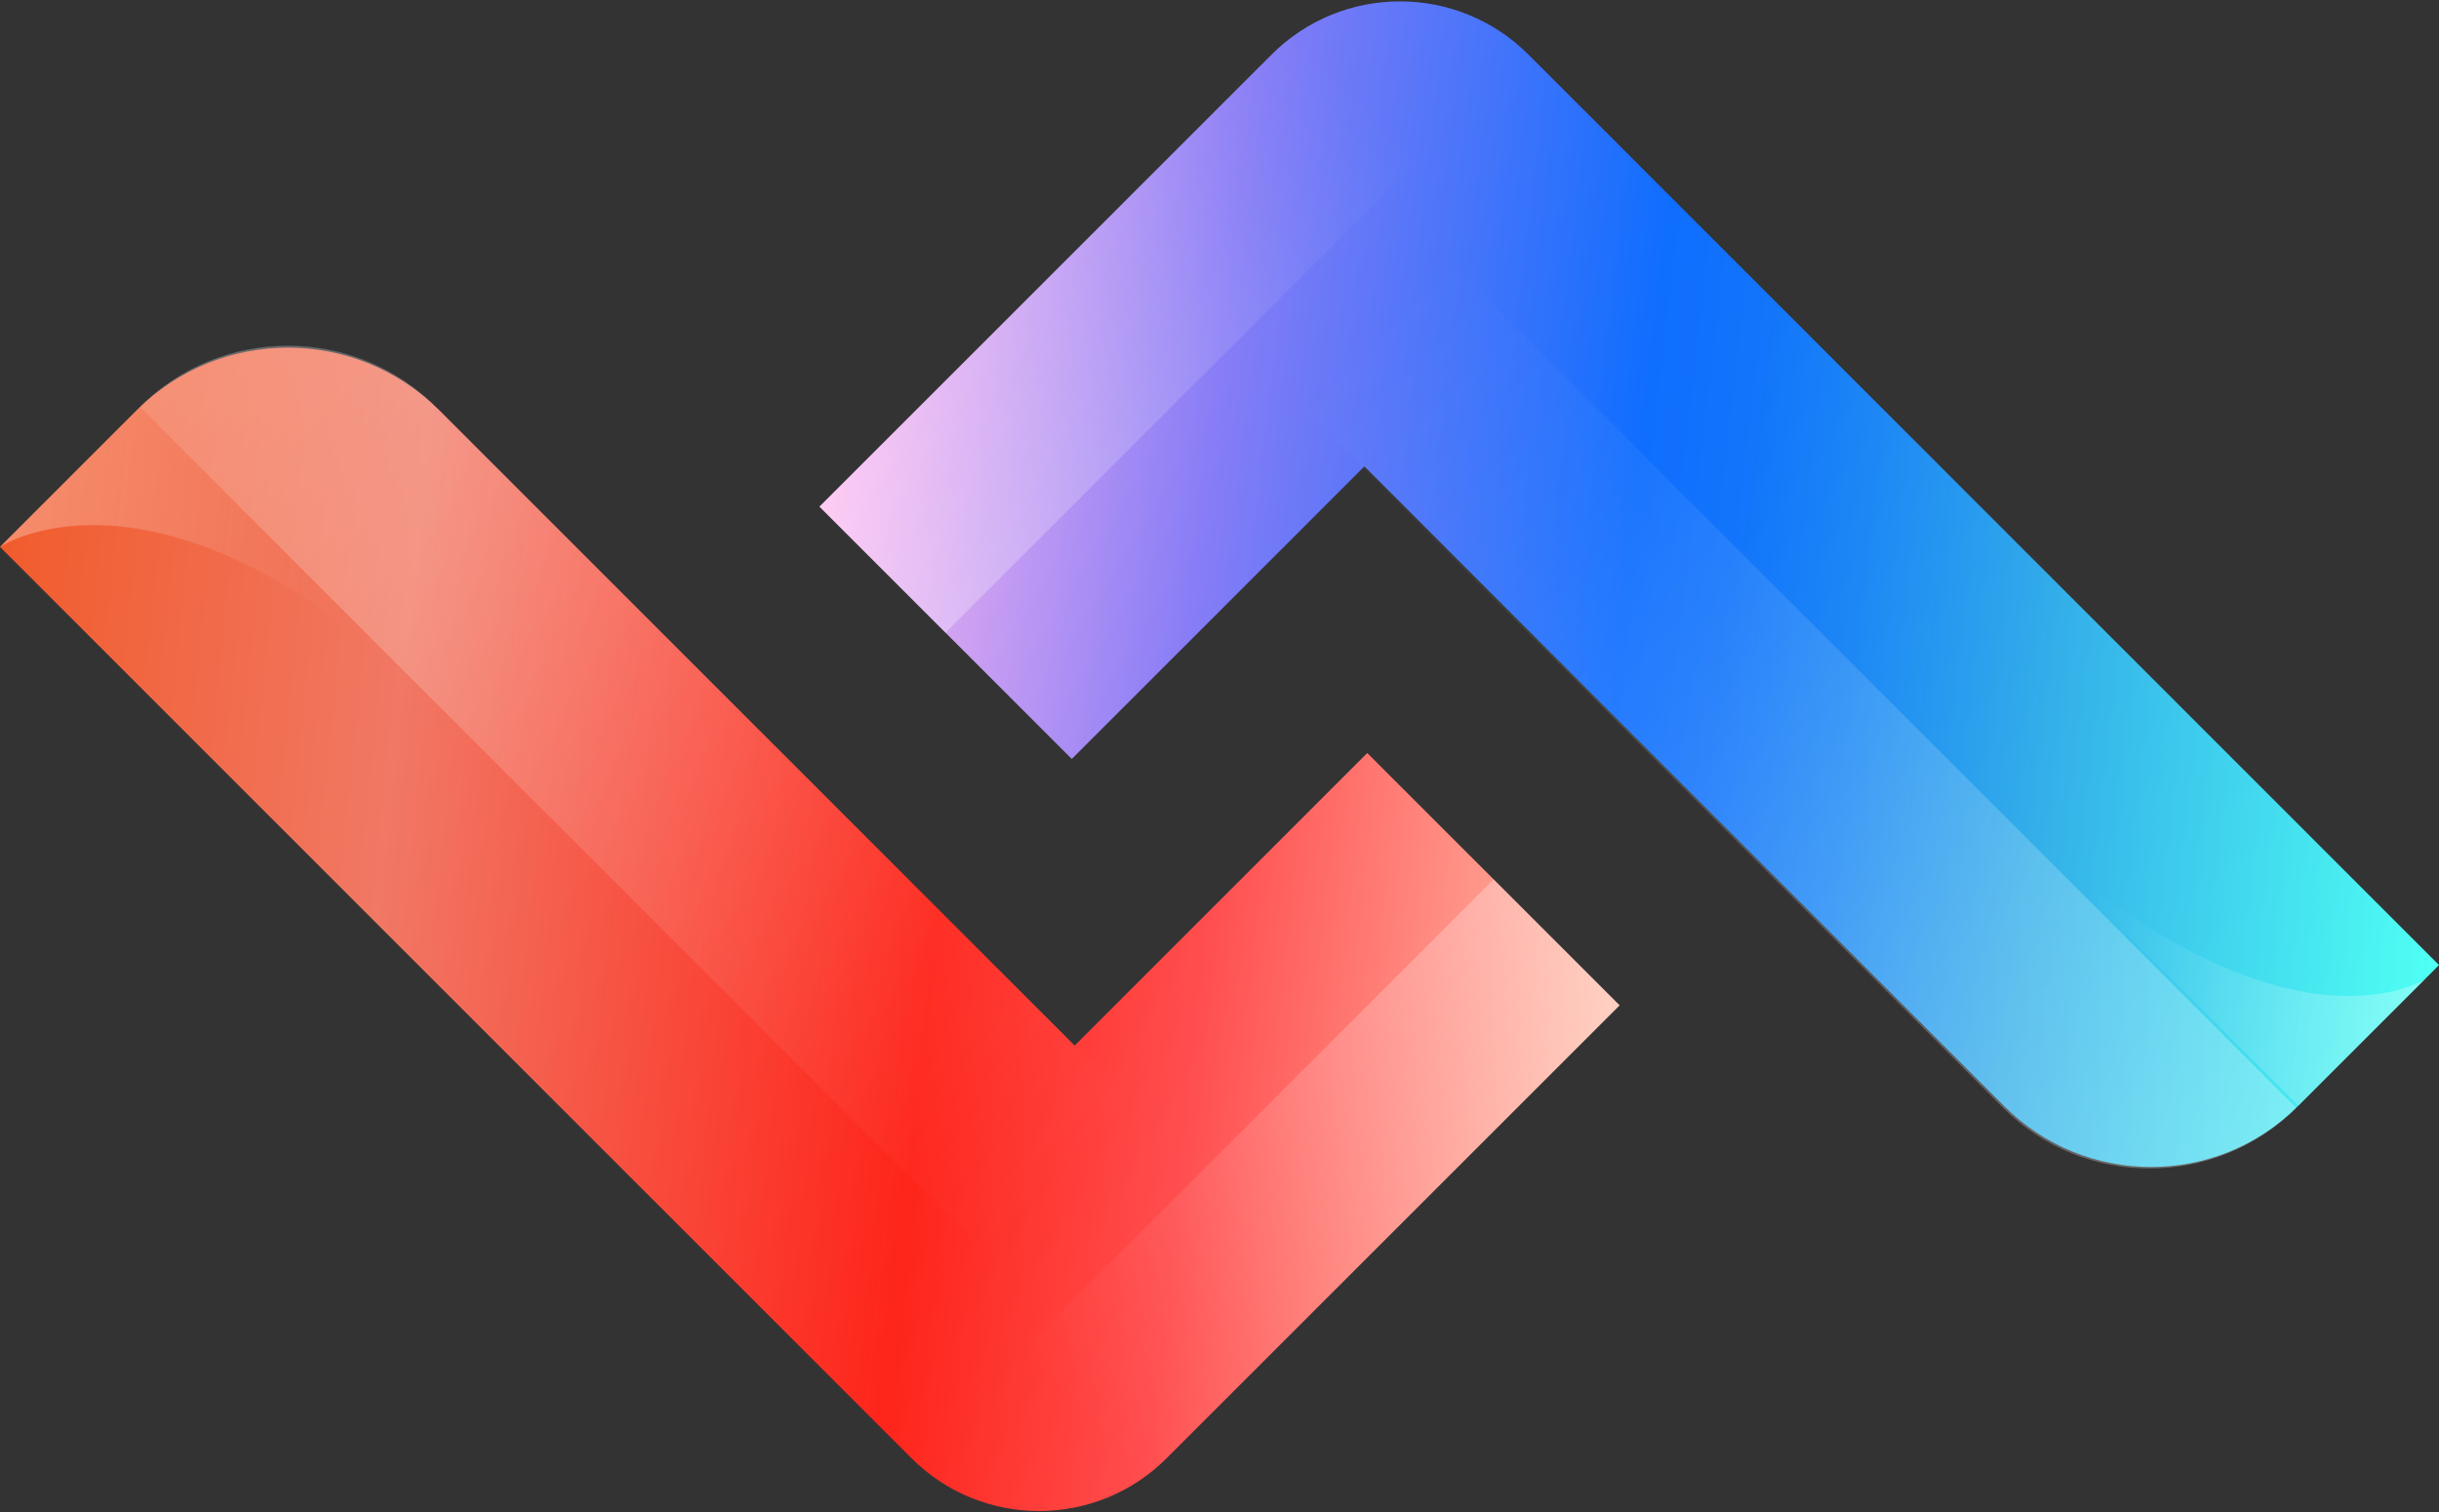 <?xml version="1.0" encoding="UTF-8"?>
<svg id="Layer_2" data-name="Layer 2" xmlns="http://www.w3.org/2000/svg" xmlns:xlink="http://www.w3.org/1999/xlink" viewBox="0 0 876.09 543.18">
  <rect x="0" y="0" width="876.09" height="543.18" fill="#333333" stroke="none"/>
  <defs>
    <style>
      .cls-1 {
        fill: url(#linear-gradient);
      }

      .cls-1, .cls-2, .cls-3, .cls-4, .cls-5, .cls-6, .cls-7, .cls-8 {
        stroke-width: 0px;
      }

      .cls-2 {
        fill: url(#linear-gradient-6);
      }

      .cls-3 {
        fill: url(#linear-gradient-5);
      }

      .cls-4 {
        fill: url(#linear-gradient-2);
      }

      .cls-5 {
        fill: url(#linear-gradient-7);
      }

      .cls-6 {
        fill: url(#linear-gradient-3);
      }

      .cls-7 {
        fill: url(#linear-gradient-8);
      }

      .cls-8 {
        fill: url(#linear-gradient-4);
      }
    </style>
    <linearGradient id="linear-gradient" x1="386.81" y1="111.2" x2="754.18" y2="578.76" gradientTransform="translate(-56.23 363.76) rotate(-45)" gradientUnits="userSpaceOnUse">
      <stop offset="0" stop-color="#ffb9ef"/>
      <stop offset=".23" stop-color="#887df6"/>
      <stop offset=".28" stop-color="#6f79f7"/>
      <stop offset=".49" stop-color="#0f6efe"/>
      <stop offset=".55" stop-color="#1274fb"/>
      <stop offset=".63" stop-color="#1d88f5"/>
      <stop offset=".73" stop-color="#2fa7eb"/>
      <stop offset=".75" stop-color="#33aee9"/>
      <stop offset="1" stop-color="#4ffff3"/>
    </linearGradient>
    <linearGradient id="linear-gradient-2" x1="558.35" y1="678.43" x2="565.08" y2="61.62" gradientTransform="translate(50.31 -145.59)" gradientUnits="userSpaceOnUse">
      <stop offset="0" stop-color="#fff" stop-opacity=".3"/>
      <stop offset=".26" stop-color="#fff" stop-opacity=".2"/>
      <stop offset=".59" stop-color="#fff" stop-opacity=".05"/>
      <stop offset=".75" stop-color="#fff" stop-opacity="0"/>
      <stop offset="1" stop-color="#fff" stop-opacity="0"/>
    </linearGradient>
    <linearGradient id="linear-gradient-3" x1="527.27" y1="197.21" x2="531.03" y2="-147.43" gradientTransform="translate(-107.83 132.11) scale(1 -1)" xlink:href="#linear-gradient-2"/>
    <linearGradient id="linear-gradient-4" x1="65.76" y1="-15.04" x2="446.94" y2="455.71" gradientTransform="translate(-56.23 363.76) rotate(-45)" gradientUnits="userSpaceOnUse">
      <stop offset="0" stop-color="#f15a29"/>
      <stop offset=".26" stop-color="#f17864"/>
      <stop offset=".59" stop-color="#fe251a"/>
      <stop offset=".75" stop-color="#ff4e4f"/>
      <stop offset="1" stop-color="#ffc0ad"/>
    </linearGradient>
    <linearGradient id="linear-gradient-5" x1="263.1" y1="436.22" x2="269.82" y2="-180.21" gradientTransform="translate(-3.68 446.67) scale(1 -1)" xlink:href="#linear-gradient-2"/>
    <linearGradient id="linear-gradient-6" x1="261.71" y1="328.22" x2="265.48" y2="-17.24" gradientTransform="translate(191.71 280.12)" xlink:href="#linear-gradient-2"/>
    <linearGradient id="linear-gradient-7" x1="186.8" y1="-95.53" x2="290.55" y2="36.51" gradientTransform="translate(-63.72 389.28) rotate(-45)" xlink:href="#linear-gradient-2"/>
    <linearGradient id="linear-gradient-8" x1="467.59" y1="841.69" x2="568.71" y2="970.39" gradientTransform="translate(1796.54 617.85) rotate(135)" xlink:href="#linear-gradient-2"/>
  </defs>
  <g id="Layer_1-2" data-name="Layer 1">
    <g>
      <g>
        <g>
          <path class="cls-1" d="M876.09,346.7l-50.68,50.68c-29.13,29.13-76.37,29.13-105.5,0l-229.83-229.83-105.1,105.1-90.64-90.64L456.76,19.6c25.47-25.47,66.77-25.47,92.24,0l327.1,327.1Z"/>
          <path class="cls-4" d="M574.63-26.21h74.5V501.6h0c-41.12,0-74.5-33.38-74.5-74.5V-26.21h0Z" transform="translate(11.14 502.28) rotate(-45)"/>
          <path class="cls-6" d="M389.23-47.07h64.02v230.89c0,35.33-28.69,64.02-64.02,64.02h0V-47.07h0Z" transform="translate(648.13 469.23) rotate(-135)"/>
        </g>
        <g>
          <path class="cls-8" d="M0,196.46l49.03-49.03c30.05-30.05,78.76-30.05,108.81,0l228.18,228.18,105.1-105.1,47.8,47.8,42.84,42.84-162.69,162.69c-25.32,25.32-66.36,25.32-91.68,0L0,196.46Z"/>
          <path class="cls-3" d="M225.43,42.49h0c41.52,0,75.22,33.71,75.22,75.22v451.45h-75.22V42.49h0Z" transform="translate(-139.21 275.57) rotate(-45)"/>
          <path class="cls-2" d="M486.88,295.34h0v294.91h-64.02v-230.89c0-35.33,28.69-64.02,64.02-64.02Z" transform="translate(463.41 1077.55) rotate(-135)"/>
        </g>
      </g>
      <path class="cls-5" d="M0,196.46s60.24-40.25,162.43,61.94l-112.19-112.19L0,196.46Z"/>
      <path class="cls-7" d="M870.91,351.89s-55.36,35.38-157.56-66.82l112.19,112.19,45.37-45.37Z"/>
    </g>
  </g>
</svg>